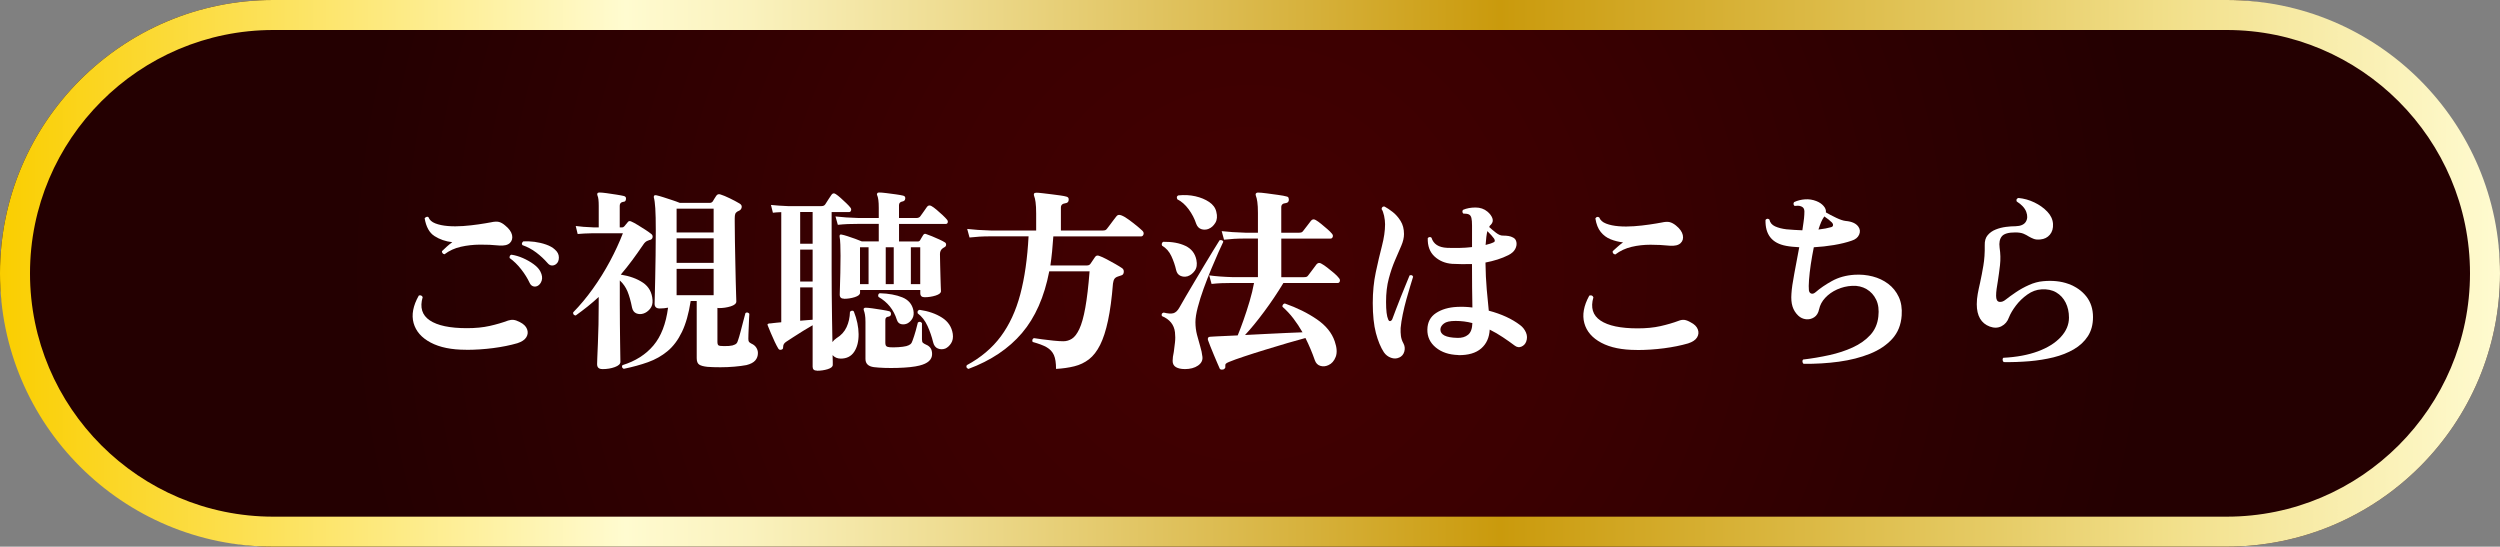<?xml version="1.0" encoding="UTF-8"?>
<svg id="_レイヤー_2" data-name="レイヤー 2" xmlns="http://www.w3.org/2000/svg" version="1.1" xmlns:xlink="http://www.w3.org/1999/xlink" viewBox="0 0 750 164">
  <rect x="0" y="0" width="750" height="164" fill="#808080" stroke="none"/>
  <defs>
    <style>
      .cls-1 {
        fill: url(#_ゴールド);
      }

      .cls-1, .cls-2, .cls-3 {
        stroke-width: 0px;
      }

      .cls-2 {
        fill: url(#_名称未設定グラデーション_14);
      }

      .cls-3 {
        fill: #fff;
      }
    </style>
    <radialGradient id="_名称未設定グラデーション_14" data-name="名称未設定グラデーション 14" cx="375" cy="82" fx="375" fy="82" r="271.43" gradientUnits="userSpaceOnUse">
      <stop offset="0" stop-color="#430001"/>
      <stop offset=".37" stop-color="#3b0001"/>
      <stop offset=".92" stop-color="#270001"/>
      <stop offset="1" stop-color="#240001"/>
    </radialGradient>
    <linearGradient id="_ゴールド" data-name="ゴールド" x1="0" y1="82" x2="750" y2="82" gradientUnits="userSpaceOnUse">
      <stop offset="0" stop-color="#face00"/>
      <stop offset=".25" stop-color="#fffbd0"/>
      <stop offset=".3" stop-color="#faf2be"/>
      <stop offset=".38" stop-color="#eedc91"/>
      <stop offset=".5" stop-color="#dab84a"/>
      <stop offset=".6" stop-color="#ca9a0c"/>
      <stop offset=".8" stop-color="#e6cc67"/>
      <stop offset=".87" stop-color="#f2e08b"/>
      <stop offset="1" stop-color="#fffbd0"/>
    </linearGradient>
  </defs>
  <g>
    <rect class="cls-2" x="0" y="0" width="750" height="164" rx="82" ry="82"/>
    <path class="cls-1" d="M668,9c40.25,0,73,32.75,73,73s-32.75,73-73,73H82c-40.25,0-73-32.75-73-73S41.75,9,82,9h586M668,0H82C36.71,0,0,36.71,0,82s36.71,82,82,82h586c45.29,0,82-36.71,82-82S713.29,0,668,0h0Z"/>
  </g>
  <g>
    <path class="cls-3" d="M139.78,104.93c-4.33,0-7.86-.72-10.58-2.16-2.73-1.44-4.43-3.39-5.12-5.85-.68-2.46-.17-5.2,1.55-8.24.23-.12.47-.13.7-.03.23.1.39.26.47.5-.9,3.08-.19,5.4,2.13,6.96,2.32,1.56,6.03,2.34,11.14,2.34,2.57,0,4.85-.22,6.84-.67,1.99-.45,3.82-.98,5.5-1.61.58-.19,1.14-.26,1.67-.2.53.06,1.16.28,1.9.67,1.09.55,1.8,1.24,2.13,2.08.33.84.26,1.65-.2,2.43-.47.78-1.37,1.38-2.69,1.81-2.14.62-4.55,1.11-7.22,1.46-2.67.35-5.41.53-8.21.53ZM133.35,76.28c-.27-.04-.48-.16-.61-.35-.14-.19-.19-.39-.15-.58.35-.35.82-.79,1.4-1.32.58-.53,1.15-.98,1.7-1.37-2.03-.23-3.81-.85-5.35-1.84-1.54-.99-2.52-2.78-2.95-5.35.16-.19.35-.33.58-.41.23-.08.43-.04.58.12.31.82.99,1.43,2.05,1.84,1.05.41,2.31.67,3.77.79s2.99.12,4.59,0c1.6-.12,3.13-.28,4.59-.5,1.46-.21,2.7-.42,3.71-.61,1.01-.23,1.82-.27,2.43-.12.6.16,1.22.51,1.84,1.05,1.17.94,1.86,1.89,2.08,2.86.21.97,0,1.77-.64,2.4-.64.62-1.72.88-3.25.76-1.87-.19-3.79-.28-5.76-.26-1.97.02-3.87.23-5.7.64-1.83.41-3.47,1.16-4.91,2.25ZM161.18,85.81c-.43.2-.86.21-1.29.06-.43-.16-.76-.49-.99-.99-.66-1.4-1.52-2.78-2.57-4.12-1.05-1.34-2.2-2.46-3.45-3.36-.04-.23,0-.45.09-.64.1-.19.24-.31.44-.35,1.13.16,2.29.5,3.48,1.02,1.19.53,2.26,1.14,3.22,1.84.95.7,1.63,1.44,2.02,2.22.51,1.01.63,1.91.38,2.69-.25.78-.69,1.33-1.32,1.64ZM166.85,79.21c-.39.31-.82.46-1.29.44-.47-.02-.9-.26-1.29-.73-.98-1.13-2.1-2.18-3.39-3.16-1.29-.97-2.67-1.71-4.15-2.22-.16-.19-.2-.4-.12-.61.08-.21.19-.38.35-.5,1.05-.08,2.18-.04,3.39.12,1.21.16,2.37.43,3.48.82,1.11.39,1.98.88,2.6,1.46.82.7,1.23,1.5,1.23,2.4s-.27,1.56-.82,1.99Z"/>
    <path class="cls-3" d="M180.71,110.72c-1.05,0-1.58-.49-1.58-1.46,0-.2.02-.85.06-1.96.04-1.11.1-2.54.18-4.3.08-1.75.14-3.64.18-5.67.04-2.03.06-4.03.06-6.02v-2.22c-1.05.97-2.15,1.92-3.3,2.84-1.15.92-2.35,1.82-3.6,2.72-.58-.08-.84-.39-.76-.94,2.03-2.07,3.99-4.41,5.88-7.05,1.89-2.63,3.6-5.39,5.15-8.27,1.54-2.88,2.84-5.69,3.89-8.42h-8.89c-2.03.04-3.59.12-4.68.23l-.58-2.4c1.36.2,3.12.33,5.26.41h1.64v-6.43c0-1.56-.12-2.57-.35-3.04-.12-.27-.14-.51-.06-.7.08-.19.27-.29.58-.29.51,0,1.25.07,2.22.2.97.14,1.96.28,2.95.44.99.16,1.73.29,2.19.41.51.12.72.43.64.94-.04.55-.33.82-.88.82-.66.12-.99.51-.99,1.17v6.49h.64c.19,0,.34-.03.44-.09.1-.06.2-.15.32-.26.12-.16.28-.36.5-.61.21-.25.4-.48.56-.67.23-.31.58-.35,1.05-.12.47.2,1.08.53,1.84.99s1.52.95,2.28,1.43c.76.49,1.35.91,1.78,1.26.39.27.54.63.44,1.08-.1.45-.42.71-.96.79-.08.04-.16.07-.23.09-.08.02-.16.05-.23.09-.51.16-.98.57-1.4,1.23-1.09,1.6-2.18,3.14-3.27,4.62-1.09,1.48-2.24,2.92-3.45,4.33,2.69.43,4.91,1.24,6.67,2.43,1.75,1.19,2.71,2.93,2.86,5.23.08,1.05-.18,1.93-.76,2.63-.58.7-1.25,1.17-1.99,1.4-.74.23-1.44.21-2.1-.06-.66-.27-1.09-.84-1.29-1.7-.39-1.99-.85-3.61-1.37-4.88-.53-1.27-1.3-2.37-2.31-3.3v7.25c0,1.95,0,3.89.03,5.82.02,1.93.04,3.71.06,5.35.02,1.64.04,2.99.06,4.06.02,1.07.03,1.72.03,1.96,0,.62-.56,1.14-1.67,1.55-1.11.41-2.35.61-3.71.61ZM187.14,110.66c-.55-.27-.68-.64-.41-1.11,3.9-1.21,7-3.18,9.3-5.91,2.3-2.73,3.76-6.51,4.39-11.34-.39.08-.8.14-1.23.18-.43.04-.86.06-1.29.06-1.01,0-1.52-.47-1.52-1.4,0-.23.02-1.03.06-2.4.04-1.36.08-3.09.12-5.17.04-2.08.08-4.38.12-6.87.04-2.49.06-4.99.06-7.48,0-2.96-.05-5.2-.15-6.72-.1-1.52-.24-2.61-.44-3.27-.04-.23,0-.41.12-.53.08-.16.29-.19.64-.12.55.12,1.24.31,2.08.58.84.27,1.71.56,2.6.85.9.29,1.68.58,2.34.85h9.06c.31,0,.58-.14.82-.41.16-.27.33-.56.53-.88.19-.31.37-.58.53-.82.31-.47.74-.6,1.29-.41.74.23,1.66.61,2.75,1.14,1.09.53,2.07,1.04,2.92,1.55.55.31.77.71.67,1.2-.1.49-.38.83-.85,1.02-.23.08-.39.16-.47.23-.31.2-.52.44-.61.73-.1.29-.15.71-.15,1.26v1.11c0,1.79.02,3.74.06,5.85.04,2.1.08,4.18.12,6.23.04,2.05.08,3.93.12,5.64.04,1.72.08,3.13.12,4.24.04,1.11.06,1.74.06,1.9,0,.62-.56,1.11-1.67,1.46s-2.31.53-3.6.53c-.08,0-.15,0-.2-.03-.06-.02-.13-.03-.2-.03v10.17c0,.58.12.95.35,1.08.23.14.72.2,1.46.2h.53c.39,0,.76,0,1.11-.03.35-.02.7-.07,1.05-.15.55-.16.94-.34,1.17-.56.23-.21.43-.61.58-1.2.19-.55.43-1.34.7-2.4.27-1.05.55-2.1.82-3.16.27-1.05.49-1.85.64-2.4.19-.16.41-.2.64-.15.23.06.41.19.53.38-.04.31-.07.82-.09,1.52-.02.7-.05,1.46-.09,2.28-.04.82-.07,1.57-.09,2.25-.02.68-.03,1.16-.03,1.43,0,.43.06.73.18.91.12.18.37.36.76.56.62.27,1.1.66,1.43,1.17.33.51.5,1.05.5,1.64,0,.86-.26,1.6-.79,2.22-.53.62-1.41,1.09-2.66,1.4-1.01.19-2.21.35-3.6.47-1.38.12-2.79.18-4.21.18s-2.7-.04-3.83-.12c-1.17-.12-2.01-.34-2.51-.67-.51-.33-.76-.98-.76-1.96v-17.13h-1.81c-.58,3.78-1.46,6.88-2.63,9.3-1.17,2.42-2.61,4.34-4.33,5.76-1.72,1.42-3.66,2.52-5.85,3.3-2.18.78-4.6,1.44-7.25,1.99ZM202.98,69.73h11.11v-7.13h-11.11v7.13ZM202.98,78.86h11.11v-7.37h-11.11v7.37ZM202.98,88.56h11.11v-7.89h-11.11v7.89Z"/>
    <path class="cls-3" d="M245.08,111.19c-.86,0-1.29-.39-1.29-1.17v-12.45c-.82.47-1.75,1.02-2.81,1.67s-2.04,1.27-2.95,1.87c-.92.6-1.65,1.08-2.19,1.43-.58.39-.88.86-.88,1.4,0,.2-.02.38-.06.56-.04.18-.18.3-.41.38-.43.16-.76.06-.99-.29-.31-.51-.67-1.19-1.08-2.05-.41-.86-.8-1.73-1.17-2.63-.37-.9-.67-1.64-.91-2.22-.08-.19-.1-.35-.06-.47.04-.04.18-.1.41-.18.16,0,.34,0,.56-.03.21-.02.46-.05.73-.09.31-.04.68-.08,1.11-.12.43-.04.86-.08,1.29-.12v-33.04c-1.13.04-1.97.1-2.51.18l-.58-2.34c1.44.16,3.14.27,5.09.35h10.06c.55,0,.94-.19,1.17-.58.19-.31.5-.79.91-1.43.41-.64.71-1.1.91-1.37.35-.51.78-.58,1.29-.23.43.27.94.67,1.52,1.2.58.53,1.14,1.04,1.67,1.55.53.51.93.94,1.2,1.29.23.27.3.57.2.88-.1.31-.28.47-.56.47h-5.26v17.6c0,2.03,0,4.31.03,6.84.02,2.53.05,5.07.09,7.6.04,2.53.08,4.85.12,6.96.31-.43.72-.82,1.23-1.17,1.36-.82,2.37-1.92,3.01-3.3.64-1.38.98-2.91,1.02-4.59.16-.19.35-.31.58-.35.23-.04.43.04.58.23.94,2.38,1.41,4.65,1.43,6.81.02,2.16-.42,3.93-1.32,5.29-.9,1.36-2.24,2.05-4.03,2.05-1.01,0-1.83-.35-2.46-1.05.04.82.06,1.48.06,1.99v.94c0,.55-.51.97-1.52,1.29-1.01.31-2.09.47-3.22.47ZM240.05,73.13h3.74v-9.53h-3.74v9.53ZM240.05,84.47h3.74v-9.59h-3.74v9.59ZM240.05,96.22c.78-.08,1.49-.14,2.13-.18.64-.04,1.18-.08,1.61-.12v-9.71h-3.74v10ZM253.21,89.61c-.86,0-1.29-.41-1.29-1.23,0-.19.02-.9.06-2.1.04-1.21.08-2.68.12-4.41.04-1.73.06-3.44.06-5.12,0-1.13-.02-2.25-.06-3.36-.04-1.11-.12-1.92-.23-2.43,0-.31.04-.49.12-.53.08-.08.23-.1.47-.06.43.08,1.01.23,1.75.47.74.23,1.51.5,2.31.79.8.29,1.47.56,2.02.79h5.09v-5.26h-5.85c-1.29,0-2.43.02-3.42.06-.99.04-2,.12-3.01.23l-.7-2.51c1.95.23,4.31.39,7.07.47h5.91v-3.04c0-.97-.04-1.75-.12-2.34-.08-.58-.18-1.01-.29-1.29-.16-.27-.18-.51-.06-.7.08-.19.25-.29.53-.29.51,0,1.25.06,2.22.18.97.12,1.94.24,2.89.38.95.14,1.67.26,2.13.38.51.12.72.43.64.94-.04.27-.14.47-.29.58-.16.12-.33.2-.53.23-.7.12-1.05.49-1.05,1.11v3.86h5.15c.62,0,1.05-.19,1.29-.58.23-.31.57-.79,1.02-1.43.45-.64.77-1.1.96-1.37.35-.43.78-.51,1.29-.23.43.23.95.61,1.58,1.14.62.53,1.23,1.06,1.81,1.61.58.55,1.01.99,1.29,1.34.23.27.31.56.23.85-.08.29-.27.44-.58.44h-14.03v5.26h5.67c.27,0,.49-.12.64-.35.12-.19.26-.45.44-.76.18-.31.34-.58.5-.82.23-.35.53-.45.88-.29.47.16,1.06.38,1.78.67.72.29,1.44.6,2.16.94.72.33,1.3.63,1.73.91.23.16.34.39.32.7-.02.31-.17.55-.44.7-.12.08-.23.15-.35.2-.12.06-.21.13-.29.2-.51.39-.76.96-.76,1.7,0,.94.02,2.01.06,3.22.04,1.21.07,2.39.09,3.54.02,1.15.05,2.13.09,2.95.04.82.06,1.29.06,1.4,0,.55-.54.98-1.61,1.32-1.07.33-2.17.5-3.3.5-.86,0-1.29-.41-1.29-1.23v-.94h-18.07v.82c0,.55-.53.98-1.58,1.32-1.05.33-2.12.5-3.22.5ZM258,85.23h2.57v-11.05h-2.57v11.05ZM262.15,110.14c-1.68-.23-2.51-1.05-2.51-2.46v-11.11c0-.9-.05-1.62-.15-2.16-.1-.55-.2-.95-.32-1.23-.08-.27-.1-.47-.06-.58.12-.19.29-.29.53-.29.47,0,1.18.07,2.13.2.96.14,1.91.28,2.87.44.95.16,1.65.29,2.08.41.39.08.58.37.58.88-.04.43-.29.68-.76.76-.62.04-.94.37-.94.99v6.96c0,.39.1.68.29.88.19.2.56.31,1.11.35.74.04,1.59.03,2.54-.03.95-.06,1.74-.17,2.37-.32.55-.16.96-.35,1.23-.58.27-.23.49-.6.64-1.11.31-.82.62-1.79.94-2.92.31-1.13.53-1.95.64-2.46.47-.35.88-.29,1.23.18v4.85c0,.51.09.85.26,1.02.18.18.52.38,1.02.61.51.2.93.52,1.26.96.33.45.5,1.06.5,1.84,0,1.68-1.27,2.83-3.8,3.45-.74.19-1.69.35-2.84.47-1.15.12-2.39.19-3.71.23-1.33.04-2.61.04-3.86,0-1.25-.04-2.34-.12-3.27-.23ZM272.21,97.04c-.62.27-1.25.34-1.87.2-.62-.14-1.05-.57-1.29-1.32-.94-3-2.77-5.28-5.5-6.84-.12-.23-.14-.47-.06-.7.08-.23.23-.37.47-.41,2.65.08,4.89.49,6.72,1.23,1.83.74,2.94,2.03,3.33,3.86.19.97.1,1.8-.29,2.48-.39.68-.9,1.18-1.52,1.49ZM265.72,85.23h2.4v-11.05h-2.4v11.05ZM273.26,85.23h2.81v-11.05h-2.81v11.05ZM283.55,104.58c-.74.27-1.47.26-2.19-.03-.72-.29-1.2-.93-1.43-1.9-.39-1.64-.95-3.25-1.67-4.85-.72-1.6-1.71-2.86-2.95-3.8-.16-.58.04-.94.58-1.05,2.65.39,4.89,1.17,6.72,2.34,1.83,1.17,2.9,2.79,3.22,4.85.16,1.13-.01,2.08-.5,2.84-.49.76-1.08,1.3-1.78,1.61Z"/>
    <path class="cls-3" d="M290.51,110.66c-.58-.23-.74-.6-.47-1.11,4.21-2.26,7.61-5.14,10.2-8.62,2.59-3.49,4.54-7.71,5.85-12.66,1.31-4.95,2.13-10.74,2.48-17.37h-11.34c-1.29,0-2.42.03-3.39.09-.97.06-1.97.15-2.98.26l-.7-2.57c1.91.23,4.27.39,7.07.47h13.62v-5.09c0-1.44-.06-2.58-.18-3.42-.12-.84-.25-1.43-.41-1.78-.12-.27-.14-.53-.06-.76.12-.19.35-.29.7-.29.43,0,1.05.05,1.87.15.82.1,1.7.2,2.66.32.96.12,1.84.23,2.66.35.82.12,1.42.23,1.81.35.55.12.78.47.7,1.05-.04.55-.37.86-.99.94-.9.12-1.34.55-1.34,1.29v6.9h12.34c.39,0,.69-.03.91-.09.21-.06.42-.22.61-.5.19-.23.48-.6.85-1.11.37-.51.74-1,1.11-1.49.37-.49.63-.83.79-1.02.35-.51.86-.62,1.52-.35.62.23,1.36.66,2.22,1.29.86.62,1.68,1.26,2.46,1.9.78.64,1.34,1.14,1.7,1.49.31.35.4.71.26,1.08-.14.37-.38.56-.73.56h-26.31c-.2,3.12-.49,6.02-.88,8.71h10.99c.47,0,.82-.18,1.05-.53s.46-.68.67-.99c.21-.31.44-.64.67-.99.31-.47.74-.58,1.29-.35.58.2,1.32.53,2.19.99s1.74.95,2.6,1.43c.86.49,1.54.91,2.05,1.26.39.27.56.67.5,1.2-.06.53-.3.85-.73.96-.39.12-.74.23-1.05.35-.47.16-.81.39-1.02.7-.21.31-.36.78-.44,1.4-.35,4.41-.85,8.11-1.49,11.11-.64,3-1.43,5.44-2.37,7.31s-2.05,3.3-3.33,4.3c-1.29.99-2.75,1.7-4.39,2.1-1.64.41-3.47.67-5.5.79,0-1.79-.21-3.18-.64-4.15-.43-.97-1.15-1.75-2.16-2.34-1.01-.58-2.42-1.11-4.21-1.58-.23-.51-.12-.9.35-1.17.51.08,1.32.2,2.43.35,1.11.16,2.27.29,3.48.41,1.21.12,2.18.18,2.92.18.94,0,1.8-.25,2.6-.76.8-.51,1.54-1.48,2.22-2.92.68-1.44,1.28-3.56,1.78-6.34.51-2.79.94-6.44,1.29-10.96h-12.1c-1.48,7.68-4.21,13.86-8.19,18.53s-9.34,8.26-16.08,10.76Z"/>
    <path class="cls-3" d="M355.41,110.72c-1.09,0-1.97-.2-2.63-.58-.66-.39-.99-1.01-.99-1.87,0-.39.03-.81.09-1.26.06-.45.15-.93.26-1.43.12-.86.23-1.79.35-2.81.12-1.01.12-2.05,0-3.1-.27-2.26-1.58-3.88-3.92-4.85-.2-.55-.02-.9.53-1.05,1.25.31,2.21.38,2.89.2.68-.18,1.3-.75,1.84-1.72.47-.86,1.11-1.98,1.93-3.36.82-1.38,1.71-2.88,2.66-4.5.95-1.62,1.92-3.23,2.89-4.85.97-1.62,1.86-3.08,2.66-4.39.8-1.31,1.43-2.33,1.9-3.07.23-.08.47-.08.7,0,.23.08.37.23.41.47-.31.62-.79,1.66-1.43,3.1-.64,1.44-1.37,3.12-2.16,5.03-.8,1.91-1.56,3.86-2.28,5.85-.72,1.99-1.32,3.88-1.78,5.67-.47,1.79-.7,3.27-.7,4.44,0,1.33.16,2.59.47,3.8.31,1.21.63,2.36.96,3.45.33,1.09.56,2.14.67,3.16.12,1.05-.33,1.93-1.34,2.63-1.01.7-2.34,1.05-3.98,1.05ZM356.23,82.89c-.74.2-1.44.15-2.1-.15-.66-.29-1.09-.87-1.29-1.72-.31-1.4-.79-2.8-1.43-4.18-.64-1.38-1.57-2.43-2.78-3.13-.12-.23-.14-.47-.06-.7.08-.23.21-.39.41-.47,2.65-.04,4.87.37,6.67,1.23,1.79.86,2.88,2.26,3.27,4.21.27,1.33.11,2.41-.5,3.25-.6.84-1.34,1.39-2.19,1.67ZM362.55,68.68c-.74.27-1.46.29-2.16.06s-1.21-.76-1.52-1.58c-.51-1.56-1.27-3.02-2.28-4.39-1.01-1.36-2.14-2.36-3.39-2.98-.27-.58-.18-.97.29-1.17,1.79-.19,3.5-.11,5.12.26,1.62.37,3,.95,4.15,1.72,1.15.78,1.86,1.75,2.13,2.92.35,1.33.25,2.44-.29,3.33-.55.9-1.23,1.5-2.05,1.81ZM366.93,110.84c-.16.04-.34.05-.56.03-.21-.02-.36-.11-.44-.26-.16-.35-.4-.91-.73-1.67-.33-.76-.68-1.59-1.05-2.48-.37-.9-.72-1.75-1.05-2.57-.33-.82-.58-1.46-.73-1.93-.04-.27-.02-.49.06-.64.12-.19.31-.29.58-.29.31-.04.62-.06.94-.06s.66-.02,1.05-.06l6.31-.29c.51-1.21,1.08-2.72,1.72-4.53.64-1.81,1.26-3.7,1.84-5.67.58-1.97,1.03-3.81,1.34-5.53h-6.37c-1.29,0-2.42.02-3.39.06-.98.04-1.97.12-2.98.23l-.7-2.57c1.95.27,4.31.45,7.07.53h7.54v-11.58h-3.8c-1.29,0-2.42.03-3.39.09-.98.06-1.97.15-2.98.26l-.7-2.57c1.95.23,4.31.39,7.07.47h3.8v-5.91c0-1.4-.06-2.51-.18-3.33-.12-.82-.25-1.4-.41-1.75-.12-.31-.14-.55-.06-.7.12-.23.35-.35.7-.35.55,0,1.39.08,2.54.23,1.15.16,2.3.31,3.45.47,1.15.16,2,.31,2.54.47.31.04.51.17.58.38.08.21.12.44.12.67-.04.55-.35.86-.94.94-.9.08-1.34.49-1.34,1.23v7.66h5.15c.35,0,.63-.03.85-.09.21-.06.4-.2.56-.44.31-.43.71-.94,1.2-1.55.49-.6.87-1.1,1.14-1.49.39-.51.88-.58,1.46-.23.47.27,1.01.66,1.64,1.17.62.51,1.24,1.02,1.84,1.55.6.53,1.06.98,1.37,1.37.27.31.35.63.23.96-.12.33-.33.5-.64.5h-14.79v11.58h6.72c.35,0,.62-.03.82-.09.19-.06.39-.22.58-.5.31-.43.73-.98,1.26-1.67.53-.68.93-1.22,1.2-1.61.43-.47.92-.53,1.46-.18.51.27,1.1.67,1.78,1.2.68.53,1.35,1.07,2.02,1.64.66.57,1.15,1.06,1.46,1.49.27.31.36.63.26.96-.1.33-.3.5-.61.5h-16.31c-1.79,2.96-3.72,5.84-5.79,8.62-2.07,2.79-3.98,5.12-5.73,6.99,2.07-.12,4.16-.22,6.29-.32,2.12-.1,4.14-.19,6.05-.29,1.91-.1,3.55-.17,4.91-.2-.82-1.44-1.73-2.82-2.72-4.12-.99-1.31-2.1-2.48-3.3-3.54-.04-.23,0-.45.15-.64.14-.19.32-.31.56-.35,3.66,1.29,6.86,2.87,9.59,4.74,2.73,1.87,4.52,4.07,5.38,6.61.66,1.91.76,3.47.29,4.68s-1.19,2.03-2.16,2.46c-.82.39-1.63.47-2.43.23-.8-.23-1.35-.8-1.67-1.7-.39-1.13-.82-2.25-1.29-3.36-.47-1.11-.97-2.21-1.52-3.3-1.48.39-3.28.9-5.41,1.52-2.12.62-4.33,1.29-6.61,1.99s-4.4,1.37-6.34,2.02c-1.95.64-3.49,1.2-4.62,1.67-.47.19-.77.37-.91.53-.14.16-.19.45-.15.88.08.35-.16.64-.7.88Z"/>
    <path class="cls-3" d="M419.73,107.27c-.74.35-1.55.37-2.43.06-.88-.31-1.59-.86-2.13-1.64-.97-1.48-1.77-3.41-2.4-5.79-.62-2.38-.94-5.38-.94-9,0-3.31.3-6.39.91-9.24.6-2.84,1.22-5.47,1.84-7.86.62-2.4.94-4.57.94-6.52,0-.78-.1-1.63-.29-2.54-.2-.92-.45-1.59-.76-2.02.08-.58.37-.84.88-.76.74.39,1.56.94,2.46,1.64.9.7,1.69,1.6,2.37,2.69.68,1.09,1.02,2.4,1.02,3.92,0,1.09-.27,2.27-.82,3.54-.55,1.27-1.17,2.71-1.87,4.33-.7,1.62-1.33,3.45-1.87,5.5-.55,2.05-.82,4.38-.82,6.99s.21,4.29.64,5.26c.16.39.36.56.61.5.25-.06.46-.24.61-.56.27-.78.64-1.76,1.11-2.95.47-1.19.95-2.44,1.46-3.74.51-1.31,1-2.53,1.49-3.68.49-1.15.87-2.08,1.14-2.78.55-.19.9-.06,1.05.41-.2.66-.48,1.59-.85,2.78-.37,1.19-.76,2.52-1.17,4.01-.41,1.48-.77,2.97-1.08,4.47-.31,1.5-.53,2.88-.64,4.12-.04.86,0,1.66.09,2.4.1.74.34,1.46.73,2.16.43.78.53,1.61.29,2.48s-.76,1.49-1.58,1.84ZM437.5,106.51c-2.77-.08-5.02-.83-6.75-2.25-1.73-1.42-2.58-3.22-2.54-5.41.04-2.18.91-3.83,2.6-4.94,1.7-1.11,3.79-1.72,6.29-1.84,1.56-.08,3.1-.02,4.62.18-.04-1.71-.07-3.73-.09-6.05-.02-2.32-.03-4.65-.03-6.99-1.01.04-2.02.05-3.01.03-.99-.02-1.98-.05-2.95-.09-2.1-.16-3.87-.9-5.29-2.22-1.42-1.32-2.1-3.16-2.02-5.5.16-.19.34-.3.56-.32.21-.02.4.05.56.2.58,1.91,2.14,2.92,4.68,3.04,1.13.04,2.35.05,3.65.03,1.31-.02,2.58-.11,3.83-.26v-6.43c0-1.01-.06-1.77-.18-2.28-.12-.51-.35-.86-.7-1.05-.2-.12-.46-.19-.79-.23-.33-.04-.65-.06-.96-.06-.16-.16-.24-.34-.26-.56-.02-.21.05-.4.2-.56,1.09-.47,2.34-.7,3.74-.7s2.59.41,3.57,1.23c.74.62,1.24,1.29,1.49,1.99.25.7.11,1.34-.44,1.93-.23.16-.41.39-.53.7.55.51,1.22,1.07,2.02,1.7.8.62,1.53.92,2.19.88.58,0,1.12.04,1.61.12.49.08.94.23,1.37.47.54.27.88.74.99,1.4.12.66,0,1.34-.38,2.05-.37.7-1.04,1.31-2.02,1.81-1.01.51-2.1.95-3.27,1.32-1.17.37-2.38.67-3.62.91.04,2.96.17,5.64.38,8.04.21,2.4.42,4.53.61,6.4,3.82,1.01,6.96,2.46,9.41,4.33.78.58,1.36,1.33,1.75,2.22.39.9.41,1.81.06,2.75-.27.7-.75,1.2-1.43,1.49-.68.29-1.35.19-2.02-.32-1.09-.82-2.26-1.65-3.51-2.48-1.25-.84-2.57-1.61-3.98-2.31-.12,2.38-.96,4.26-2.54,5.64-1.58,1.38-3.87,2.06-6.87,2.02ZM437.15,101.37c1.36.04,2.46-.27,3.27-.94.82-.66,1.25-1.83,1.29-3.51-1.64-.43-3.31-.64-5.03-.64s-2.8.25-3.48.76c-.68.51-1.04,1.09-1.08,1.75-.04,1.64,1.64,2.49,5.03,2.57ZM445.69,73.48c.51-.12.96-.24,1.37-.38.41-.14.77-.28,1.08-.44.23-.12.33-.29.29-.53-.04-.23-.12-.43-.23-.58-.39-.55-1.05-1.29-1.99-2.22-.23.94-.41,2.32-.53,4.15Z"/>
    <path class="cls-3" d="M491,104.99c-4.37,0-7.9-.72-10.61-2.16-2.71-1.44-4.41-3.4-5.09-5.88-.68-2.47-.19-5.23,1.49-8.27.62-.19,1.03-.02,1.23.53-.9,3.08-.19,5.4,2.13,6.96,2.32,1.56,6.03,2.34,11.14,2.34,2.57,0,4.85-.22,6.84-.67,1.99-.45,3.82-.98,5.5-1.61.58-.23,1.14-.32,1.67-.26.53.06,1.16.3,1.9.73,1.09.55,1.8,1.24,2.13,2.08.33.84.26,1.65-.2,2.43-.47.78-1.37,1.38-2.69,1.81-2.14.62-4.55,1.11-7.22,1.46-2.67.35-5.41.53-8.21.53ZM484.57,76.34c-.58-.12-.84-.45-.76-.99.35-.31.82-.73,1.4-1.26.58-.53,1.15-.98,1.7-1.37-1.33-.16-2.57-.47-3.74-.94s-2.15-1.2-2.95-2.19c-.8-.99-1.34-2.35-1.61-4.06.31-.51.7-.6,1.17-.29.31.82.99,1.43,2.05,1.84,1.05.41,2.31.67,3.77.79,1.46.12,2.99.12,4.59,0,1.6-.12,3.13-.28,4.59-.5,1.46-.21,2.7-.42,3.71-.61,1.01-.23,1.82-.27,2.43-.12.6.16,1.22.49,1.84.99,1.17.94,1.86,1.9,2.08,2.89.21.99,0,1.8-.67,2.43-.66.62-1.75.88-3.27.76-1.87-.19-3.79-.29-5.76-.29s-3.86.21-5.67.64c-1.81.43-3.44,1.19-4.88,2.28Z"/>
    <path class="cls-3" d="M541.05,109.14c-.2-.2-.3-.42-.32-.67-.02-.25.05-.46.2-.61,2.65-.31,5.26-.75,7.83-1.32,2.57-.56,4.92-1.33,7.05-2.31,2.12-.97,3.88-2.21,5.26-3.71,1.38-1.5,2.19-3.34,2.43-5.53.23-1.99.02-3.67-.64-5.06-.66-1.38-1.63-2.45-2.89-3.19-1.27-.74-2.7-1.07-4.3-.99-1.6.08-3.11.44-4.53,1.08-1.42.64-2.61,1.48-3.57,2.51-.96,1.03-1.57,2.17-1.84,3.42-.23,1.13-.73,1.94-1.49,2.43-.76.49-1.58.68-2.46.58-.88-.1-1.65-.46-2.31-1.08-.82-.78-1.39-1.7-1.72-2.75-.33-1.05-.44-2.34-.32-3.86.08-1.4.36-3.39.85-5.96.49-2.57.98-5.22,1.49-7.95-.7-.04-1.38-.09-2.05-.15-.66-.06-1.29-.15-1.87-.26-4.25-.78-6.31-3.37-6.2-7.78.35-.43.74-.47,1.17-.12.19.94.76,1.62,1.7,2.05.94.43,2.07.72,3.39.88.78.08,1.57.14,2.37.18.8.04,1.61.08,2.43.12.12-.86.23-1.68.35-2.46.12-.78.19-1.52.23-2.22.08-.78.04-1.36-.12-1.75-.16-.39-.51-.66-1.05-.82-.2-.08-.46-.12-.79-.12s-.65.02-.96.06c-.2-.16-.3-.35-.32-.58-.02-.23.05-.43.2-.58,1.01-.47,2.1-.74,3.27-.82,1.17-.08,2.3.1,3.39.53.9.35,1.62.84,2.16,1.46.55.62.78,1.27.7,1.93.86.51,1.88,1.04,3.07,1.61,1.19.57,2.15.89,2.89.96,1.83.16,3.1.74,3.8,1.75.51.74.57,1.53.2,2.37-.37.84-1.1,1.43-2.19,1.78-1.56.55-3.34.98-5.35,1.32-2.01.33-4.03.56-6.05.67-.35,1.72-.65,3.43-.91,5.15-.25,1.72-.43,3.27-.53,4.65-.1,1.38-.11,2.43-.03,3.13.08.51.31.83.7.96.39.14.84,0,1.34-.44,1.29-1.13,2.91-2.24,4.88-3.33,1.97-1.09,4.22-1.71,6.75-1.87,1.87-.12,3.68.05,5.44.5,1.75.45,3.31,1.19,4.68,2.22,1.36,1.03,2.42,2.34,3.16,3.92.74,1.58,1.03,3.44.88,5.58-.2,2.81-1.14,5.15-2.84,7.02-1.7,1.87-3.93,3.36-6.69,4.47-2.77,1.11-5.87,1.9-9.3,2.37-3.43.47-6.98.68-10.64.64ZM545.55,68.86c1.6-.19,2.84-.43,3.74-.7.35-.08.56-.25.61-.53.06-.27-.05-.56-.32-.88-.23-.23-.57-.53-.99-.88-.43-.35-.86-.66-1.29-.94-.04.04-.06.07-.06.09s-.02.05-.06.09c-.55.74-1.09,1.99-1.64,3.74Z"/>
    <path class="cls-3" d="M601.1,108.62c-.2-.2-.3-.42-.32-.67-.02-.25.05-.46.2-.61,3.98-.2,7.43-.84,10.38-1.93,2.94-1.09,5.23-2.52,6.87-4.3,1.64-1.77,2.46-3.71,2.46-5.82,0-1.68-.33-3.18-.99-4.5-.66-1.32-1.61-2.35-2.84-3.07-1.23-.72-2.7-1.02-4.41-.91-1.48.08-2.89.59-4.24,1.55-1.35.96-2.5,2.07-3.45,3.33-.96,1.27-1.65,2.45-2.08,3.54-.43,1.21-1.17,2.09-2.22,2.63-1.05.55-2.22.58-3.51.12-2.61-.97-3.92-3.22-3.92-6.72,0-1.01.1-2.05.29-3.1.19-1.05.43-2.16.7-3.33.35-1.6.68-3.31.99-5.15.31-1.83.45-3.86.41-6.08-.04-1.29.25-2.3.88-3.04.62-.74,1.42-1.31,2.4-1.7.97-.39,2-.65,3.07-.79,1.07-.14,2.04-.2,2.89-.2,1.52-.04,2.54-.48,3.07-1.32.53-.84.57-1.83.15-2.98-.43-1.15-1.38-2.19-2.87-3.13-.2-.55-.02-.9.53-1.05,1.64.16,3.23.6,4.77,1.34,1.54.74,2.84,1.67,3.89,2.78,1.05,1.11,1.62,2.33,1.7,3.65.08,1.33-.23,2.41-.94,3.25-.7.84-1.66,1.32-2.86,1.43-.82.08-1.48.02-1.99-.18-.51-.19-.99-.43-1.46-.7-.47-.31-1-.59-1.61-.85-.6-.25-1.43-.38-2.49-.38-2.03,0-3.36.39-4,1.17-.64.78-.87,1.91-.67,3.39.27,1.79.31,3.55.12,5.26-.2,1.72-.41,3.29-.64,4.74-.16.86-.28,1.66-.38,2.4-.1.74-.15,1.42-.15,2.05,0,1.09.31,1.7.94,1.81.62.12,1.29-.12,1.99-.7.78-.62,1.77-1.34,2.98-2.16,1.21-.82,2.52-1.55,3.95-2.19,1.42-.64,2.84-1.02,4.24-1.14,2.84-.27,5.39,0,7.63.82,2.24.82,4.02,2.08,5.35,3.77,1.32,1.7,1.99,3.75,1.99,6.17,0,2.26-.52,4.18-1.55,5.76-1.03,1.58-2.44,2.89-4.21,3.92-1.77,1.03-3.8,1.83-6.08,2.4-2.28.56-4.71.95-7.28,1.17-2.57.21-5.13.3-7.66.26Z"/>
  </g>
</svg>